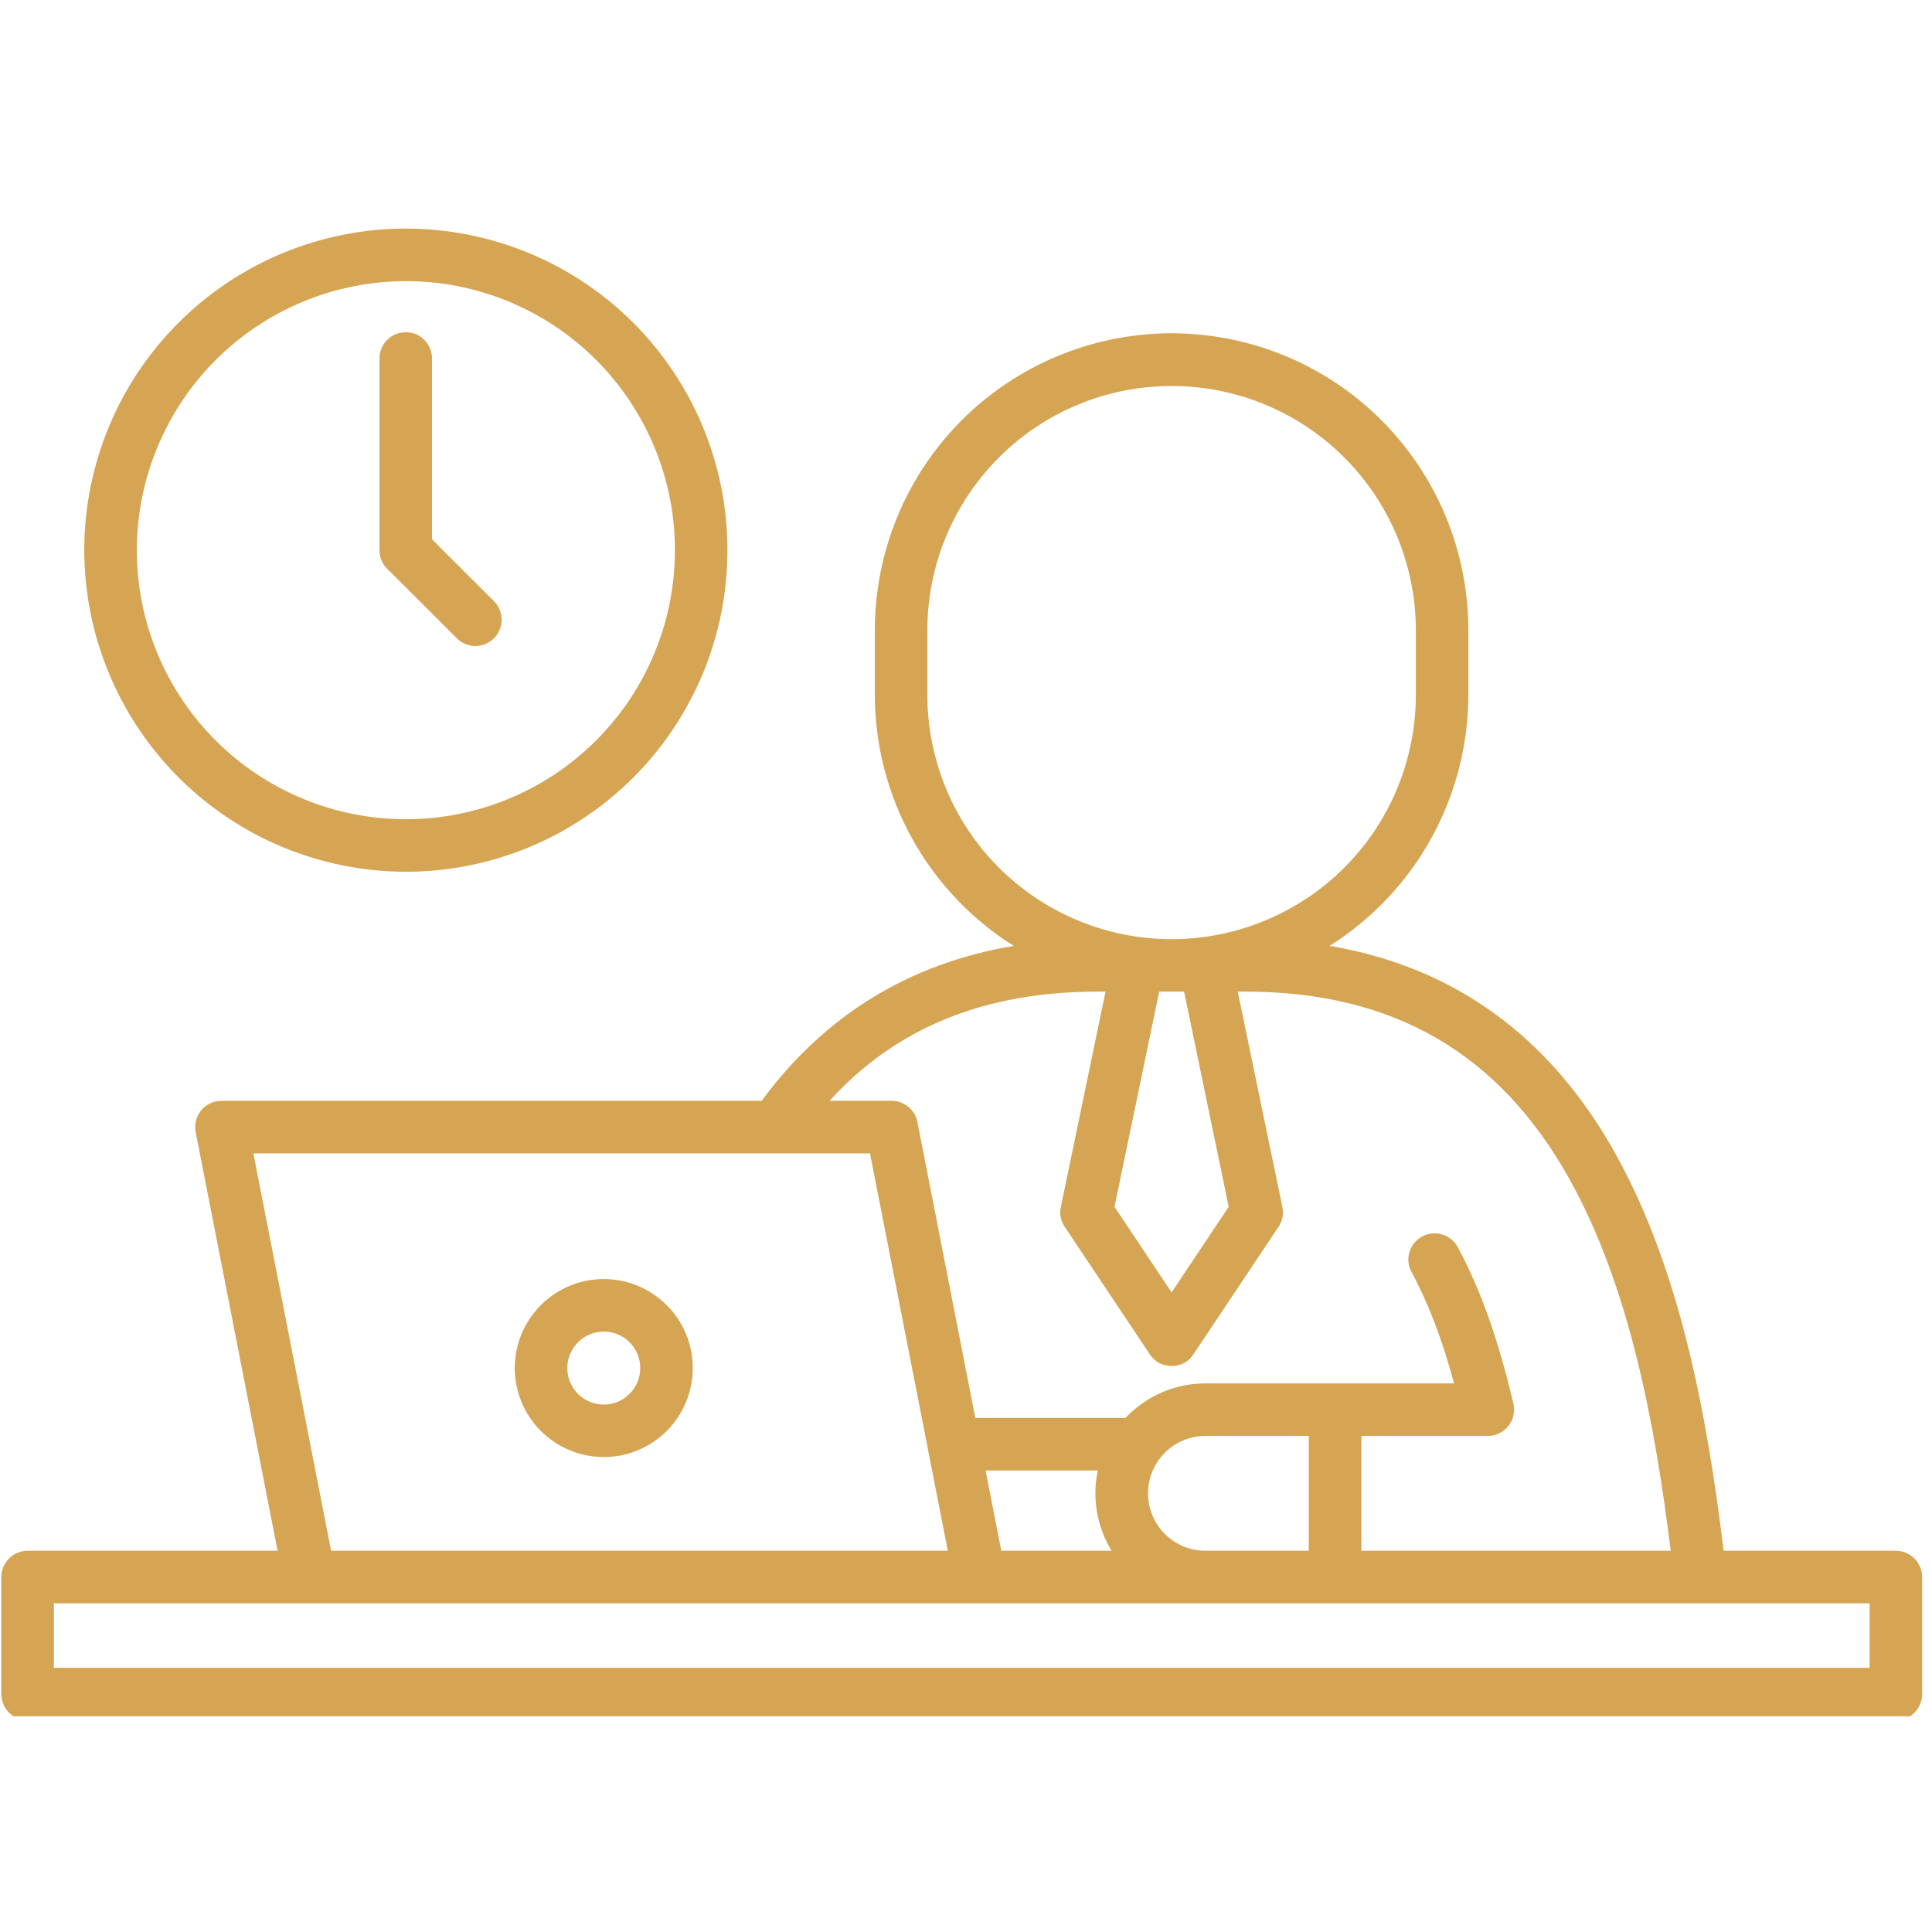 <svg xmlns="http://www.w3.org/2000/svg" xmlns:xlink="http://www.w3.org/1999/xlink" width="150" zoomAndPan="magnify" viewBox="0 0 112.5 112.5" height="150" preserveAspectRatio="xMidYMid meet" version="1.0"><defs><clipPath id="3ece24149a"><path d="M 0 13 L 112 13 L 112 99.938 L 0 99.938 Z M 0 13 " clip-rule="nonzero"/></clipPath></defs><g clip-path="url(#3ece24149a)"><path fill="#d6a553" d="M 23.625 50.762 C 24.238 50.762 24.852 50.734 25.461 50.672 C 26.074 50.613 26.68 50.523 27.281 50.402 C 27.883 50.285 28.477 50.137 29.062 49.957 C 29.648 49.781 30.227 49.574 30.793 49.34 C 31.359 49.105 31.914 48.844 32.457 48.555 C 32.996 48.266 33.523 47.949 34.031 47.609 C 34.543 47.27 35.035 46.906 35.508 46.516 C 35.984 46.125 36.438 45.715 36.871 45.281 C 37.305 44.848 37.715 44.395 38.105 43.922 C 38.496 43.445 38.859 42.953 39.199 42.445 C 39.543 41.934 39.855 41.41 40.145 40.867 C 40.434 40.328 40.699 39.773 40.934 39.207 C 41.168 38.641 41.375 38.062 41.551 37.477 C 41.73 36.891 41.879 36.297 42 35.695 C 42.117 35.094 42.211 34.488 42.27 33.875 C 42.328 33.266 42.359 32.652 42.359 32.039 C 42.359 31.426 42.332 30.816 42.27 30.203 C 42.211 29.594 42.121 28.988 42 28.387 C 41.883 27.785 41.734 27.191 41.555 26.605 C 41.375 26.016 41.172 25.441 40.938 24.875 C 40.703 24.309 40.441 23.754 40.152 23.211 C 39.863 22.672 39.547 22.145 39.207 21.637 C 38.867 21.125 38.5 20.633 38.113 20.16 C 37.723 19.684 37.312 19.23 36.879 18.797 C 36.445 18.363 35.988 17.953 35.516 17.562 C 35.043 17.172 34.551 16.809 34.039 16.469 C 33.531 16.125 33.004 15.812 32.465 15.523 C 31.922 15.234 31.367 14.973 30.801 14.738 C 30.234 14.5 29.66 14.297 29.07 14.117 C 28.484 13.938 27.891 13.789 27.289 13.672 C 26.688 13.551 26.082 13.461 25.473 13.402 C 24.859 13.34 24.25 13.309 23.637 13.309 C 23.023 13.309 22.41 13.34 21.801 13.398 C 21.191 13.461 20.582 13.551 19.98 13.668 C 19.379 13.789 18.785 13.938 18.199 14.117 C 17.613 14.293 17.035 14.5 16.469 14.734 C 15.902 14.969 15.348 15.23 14.809 15.52 C 14.266 15.809 13.742 16.125 13.23 16.465 C 12.723 16.805 12.23 17.172 11.754 17.559 C 11.281 17.949 10.828 18.359 10.395 18.793 C 9.961 19.227 9.547 19.684 9.16 20.156 C 8.77 20.629 8.406 21.121 8.062 21.633 C 7.723 22.141 7.406 22.668 7.117 23.207 C 6.828 23.75 6.566 24.305 6.332 24.871 C 6.098 25.438 5.891 26.012 5.715 26.602 C 5.535 27.188 5.387 27.781 5.266 28.383 C 5.148 28.984 5.059 29.59 4.996 30.203 C 4.938 30.812 4.906 31.422 4.906 32.035 C 4.91 32.648 4.938 33.262 5 33.871 C 5.059 34.48 5.152 35.086 5.27 35.688 C 5.391 36.289 5.539 36.883 5.719 37.469 C 5.898 38.055 6.105 38.633 6.34 39.199 C 6.574 39.766 6.836 40.316 7.125 40.859 C 7.414 41.398 7.727 41.922 8.07 42.434 C 8.41 42.941 8.773 43.434 9.164 43.906 C 9.551 44.383 9.965 44.836 10.395 45.27 C 10.828 45.703 11.285 46.113 11.758 46.504 C 12.23 46.891 12.723 47.258 13.23 47.598 C 13.742 47.938 14.266 48.254 14.805 48.543 C 15.348 48.832 15.898 49.094 16.465 49.328 C 17.031 49.562 17.609 49.77 18.195 49.949 C 18.781 50.129 19.375 50.277 19.977 50.398 C 20.578 50.52 21.184 50.609 21.793 50.668 C 22.402 50.73 23.012 50.762 23.625 50.762 Z M 23.625 16.371 C 24.656 16.371 25.676 16.469 26.684 16.668 C 27.691 16.871 28.672 17.168 29.621 17.559 C 30.574 17.953 31.477 18.434 32.332 19.008 C 33.188 19.578 33.98 20.227 34.707 20.953 C 35.434 21.68 36.086 22.473 36.656 23.328 C 37.23 24.184 37.711 25.086 38.105 26.035 C 38.5 26.984 38.797 27.965 39 28.977 C 39.199 29.984 39.301 31.004 39.301 32.031 C 39.301 33.059 39.199 34.078 39 35.09 C 38.801 36.098 38.504 37.078 38.109 38.027 C 37.715 38.977 37.234 39.883 36.664 40.738 C 36.09 41.594 35.441 42.383 34.715 43.113 C 33.988 43.84 33.195 44.488 32.34 45.062 C 31.484 45.633 30.582 46.117 29.633 46.508 C 28.68 46.902 27.703 47.199 26.691 47.402 C 25.684 47.602 24.664 47.703 23.637 47.703 C 22.609 47.703 21.59 47.602 20.578 47.402 C 19.57 47.203 18.59 46.906 17.641 46.512 C 16.691 46.117 15.785 45.637 14.93 45.062 C 14.074 44.492 13.285 43.844 12.559 43.117 C 11.828 42.387 11.18 41.598 10.609 40.742 C 10.035 39.887 9.555 38.984 9.16 38.031 C 8.766 37.082 8.469 36.102 8.27 35.094 C 8.066 34.086 7.969 33.066 7.969 32.035 C 7.969 31.008 8.07 29.992 8.27 28.984 C 8.473 27.973 8.77 26.996 9.164 26.047 C 9.559 25.098 10.039 24.195 10.609 23.34 C 11.184 22.484 11.832 21.695 12.559 20.965 C 13.285 20.238 14.074 19.59 14.93 19.02 C 15.785 18.445 16.688 17.965 17.637 17.57 C 18.586 17.176 19.562 16.875 20.574 16.676 C 21.582 16.473 22.598 16.371 23.625 16.371 Z M 22.547 33.117 C 22.246 32.82 22.098 32.461 22.098 32.035 L 22.098 20.871 C 22.098 20.668 22.137 20.473 22.215 20.285 C 22.293 20.098 22.402 19.934 22.547 19.789 C 22.688 19.648 22.855 19.535 23.043 19.457 C 23.23 19.383 23.426 19.344 23.625 19.344 C 23.828 19.344 24.023 19.383 24.211 19.457 C 24.398 19.535 24.566 19.648 24.707 19.789 C 24.852 19.934 24.961 20.098 25.039 20.285 C 25.117 20.473 25.156 20.668 25.156 20.871 L 25.156 31.402 L 28.762 35.004 C 28.906 35.148 29.016 35.312 29.094 35.5 C 29.172 35.688 29.211 35.883 29.211 36.086 C 29.211 36.289 29.172 36.484 29.094 36.672 C 29.02 36.859 28.906 37.023 28.766 37.168 C 28.621 37.312 28.453 37.422 28.27 37.5 C 28.082 37.578 27.887 37.617 27.684 37.617 C 27.48 37.617 27.285 37.578 27.098 37.5 C 26.91 37.422 26.742 37.312 26.602 37.168 Z M 110.395 90.301 L 100.367 90.301 C 99.426 82.586 97.879 73.996 94.047 67.141 C 90.242 60.34 84.664 56.297 77.422 55.078 C 78.656 54.301 79.777 53.383 80.781 52.32 C 81.781 51.258 82.637 50.09 83.344 48.809 C 84.051 47.531 84.586 46.184 84.953 44.77 C 85.316 43.355 85.5 41.918 85.5 40.457 L 85.5 36.688 C 85.5 36.121 85.473 35.555 85.418 34.992 C 85.363 34.43 85.281 33.871 85.168 33.316 C 85.059 32.762 84.922 32.211 84.758 31.672 C 84.594 31.129 84.402 30.598 84.188 30.074 C 83.969 29.551 83.727 29.039 83.461 28.543 C 83.195 28.043 82.902 27.559 82.59 27.086 C 82.273 26.617 81.938 26.164 81.578 25.727 C 81.219 25.289 80.84 24.867 80.441 24.469 C 80.039 24.066 79.621 23.688 79.184 23.328 C 78.746 22.969 78.293 22.633 77.82 22.32 C 77.352 22.004 76.867 21.715 76.367 21.449 C 75.867 21.18 75.359 20.938 74.836 20.723 C 74.312 20.508 73.781 20.316 73.238 20.152 C 72.695 19.988 72.148 19.852 71.594 19.738 C 71.039 19.629 70.48 19.547 69.914 19.492 C 69.352 19.434 68.789 19.406 68.223 19.406 C 67.656 19.406 67.09 19.434 66.527 19.492 C 65.965 19.547 65.406 19.629 64.852 19.738 C 64.297 19.852 63.746 19.988 63.207 20.152 C 62.664 20.316 62.133 20.508 61.609 20.723 C 61.086 20.938 60.574 21.18 60.078 21.449 C 59.578 21.715 59.094 22.004 58.621 22.32 C 58.152 22.633 57.699 22.969 57.262 23.328 C 56.824 23.688 56.402 24.066 56.004 24.469 C 55.605 24.867 55.223 25.289 54.863 25.727 C 54.508 26.164 54.168 26.617 53.855 27.086 C 53.539 27.559 53.25 28.043 52.984 28.543 C 52.715 29.039 52.473 29.551 52.258 30.074 C 52.043 30.598 51.852 31.129 51.688 31.672 C 51.523 32.211 51.387 32.762 51.273 33.316 C 51.164 33.871 51.082 34.43 51.027 34.992 C 50.969 35.555 50.941 36.121 50.941 36.688 L 50.941 40.457 C 50.945 41.918 51.125 43.355 51.492 44.77 C 51.859 46.184 52.395 47.531 53.102 48.809 C 53.809 50.09 54.664 51.258 55.668 52.32 C 56.668 53.383 57.789 54.301 59.027 55.078 C 52.934 56.105 48.012 59.125 44.352 64.102 L 12.895 64.102 C 12.668 64.102 12.449 64.148 12.242 64.246 C 12.035 64.344 11.859 64.48 11.715 64.656 C 11.57 64.836 11.469 65.035 11.414 65.254 C 11.355 65.477 11.352 65.699 11.395 65.926 L 16.164 90.301 L 1.605 90.301 C 1.402 90.301 1.207 90.34 1.023 90.418 C 0.836 90.496 0.668 90.605 0.527 90.75 C 0.383 90.891 0.273 91.059 0.195 91.246 C 0.117 91.434 0.078 91.625 0.078 91.828 L 0.078 98.648 C 0.078 98.852 0.117 99.047 0.195 99.234 C 0.273 99.422 0.383 99.586 0.527 99.73 C 0.668 99.871 0.836 99.984 1.023 100.059 C 1.207 100.137 1.402 100.176 1.605 100.176 L 110.395 100.176 C 110.598 100.176 110.793 100.137 110.98 100.059 C 111.168 99.984 111.332 99.871 111.477 99.73 C 111.621 99.586 111.73 99.422 111.809 99.234 C 111.887 99.047 111.926 98.852 111.926 98.648 L 111.926 91.828 C 111.926 91.625 111.887 91.434 111.809 91.246 C 111.73 91.059 111.621 90.891 111.477 90.75 C 111.332 90.605 111.168 90.496 110.98 90.418 C 110.793 90.34 110.598 90.301 110.395 90.301 Z M 54 40.457 L 54 36.688 C 54 35.754 54.094 34.828 54.277 33.914 C 54.457 33 54.73 32.109 55.086 31.246 C 55.445 30.387 55.883 29.566 56.402 28.789 C 56.922 28.016 57.508 27.297 58.172 26.637 C 58.832 25.977 59.547 25.387 60.324 24.871 C 61.102 24.352 61.922 23.914 62.781 23.559 C 63.645 23.199 64.535 22.93 65.449 22.75 C 66.363 22.566 67.289 22.477 68.223 22.477 C 69.156 22.477 70.082 22.566 70.996 22.75 C 71.91 22.93 72.801 23.199 73.664 23.559 C 74.523 23.914 75.344 24.352 76.121 24.871 C 76.895 25.387 77.613 25.977 78.273 26.637 C 78.934 27.297 79.523 28.016 80.043 28.789 C 80.562 29.566 81 30.387 81.359 31.246 C 81.715 32.109 81.984 33 82.168 33.914 C 82.352 34.828 82.441 35.754 82.445 36.688 L 82.445 40.457 C 82.445 41.391 82.352 42.316 82.172 43.234 C 81.988 44.148 81.719 45.039 81.363 45.902 C 81.008 46.766 80.566 47.586 80.051 48.363 C 79.531 49.141 78.941 49.859 78.281 50.52 C 77.621 51.18 76.902 51.77 76.125 52.289 C 75.348 52.809 74.527 53.246 73.668 53.602 C 72.805 53.961 71.914 54.23 70.996 54.414 C 70.082 54.594 69.156 54.688 68.223 54.688 C 67.289 54.688 66.363 54.594 65.445 54.414 C 64.531 54.23 63.641 53.961 62.777 53.602 C 61.914 53.246 61.098 52.809 60.32 52.289 C 59.543 51.77 58.824 51.18 58.164 50.52 C 57.504 49.859 56.914 49.141 56.395 48.363 C 55.875 47.586 55.438 46.766 55.082 45.902 C 54.723 45.039 54.457 44.148 54.273 43.234 C 54.09 42.316 54 41.391 54 40.457 Z M 71.547 70.273 L 68.223 75.254 L 64.898 70.273 L 67.5 57.742 L 68.949 57.742 Z M 63.941 57.742 L 64.375 57.742 L 61.773 70.281 C 61.688 70.699 61.762 71.086 62 71.441 L 66.953 78.859 C 67.258 79.312 67.68 79.539 68.227 79.539 C 68.77 79.539 69.195 79.312 69.496 78.859 L 74.445 71.441 C 74.684 71.086 74.758 70.699 74.672 70.281 L 72.074 57.742 L 72.512 57.742 C 81.105 57.742 87.277 61.305 91.375 68.633 C 94.898 74.93 96.379 82.984 97.285 90.301 L 79.273 90.301 L 79.273 83.613 L 86.633 83.613 C 86.867 83.613 87.09 83.562 87.301 83.461 C 87.508 83.359 87.688 83.219 87.832 83.035 C 87.977 82.852 88.074 82.648 88.125 82.418 C 88.18 82.191 88.176 81.965 88.125 81.738 C 87.258 78.027 86.199 75.043 84.883 72.617 C 84.785 72.438 84.66 72.285 84.5 72.156 C 84.344 72.031 84.168 71.938 83.973 71.879 C 83.777 71.82 83.578 71.805 83.379 71.824 C 83.176 71.844 82.984 71.906 82.809 72 C 82.629 72.098 82.477 72.227 82.348 72.383 C 82.223 72.539 82.129 72.719 82.07 72.91 C 82.012 73.105 81.996 73.305 82.016 73.508 C 82.039 73.707 82.098 73.898 82.195 74.074 C 83.156 75.844 83.973 77.977 84.672 80.555 L 70.195 80.555 C 69.312 80.555 68.465 80.73 67.656 81.078 C 66.848 81.43 66.141 81.926 65.535 82.566 L 56.793 82.566 L 53.422 65.336 C 53.352 64.977 53.176 64.68 52.891 64.449 C 52.609 64.215 52.285 64.102 51.922 64.102 L 48.301 64.102 C 52.195 59.828 57.34 57.742 63.941 57.742 Z M 76.211 83.613 L 76.211 90.301 L 70.195 90.301 C 69.75 90.301 69.324 90.215 68.914 90.047 C 68.504 89.875 68.145 89.637 67.828 89.32 C 67.516 89.008 67.273 88.645 67.105 88.238 C 66.934 87.828 66.852 87.402 66.852 86.957 C 66.852 86.516 66.934 86.086 67.105 85.676 C 67.273 85.27 67.516 84.906 67.828 84.594 C 68.145 84.277 68.504 84.039 68.914 83.867 C 69.324 83.699 69.75 83.613 70.195 83.613 Z M 64.73 90.301 L 58.305 90.301 L 57.391 85.625 L 63.926 85.625 C 63.754 86.43 63.738 87.234 63.879 88.043 C 64.016 88.848 64.301 89.602 64.73 90.301 Z M 14.754 67.16 L 50.66 67.16 L 54.02 84.316 C 54.027 84.367 54.035 84.414 54.047 84.465 L 55.191 90.301 L 19.281 90.301 Z M 108.867 97.117 L 3.137 97.117 L 3.137 93.359 L 108.867 93.359 Z M 35.152 84.844 C 35.492 84.844 35.828 84.812 36.164 84.746 C 36.496 84.68 36.82 84.582 37.137 84.453 C 37.449 84.324 37.75 84.164 38.031 83.973 C 38.316 83.785 38.578 83.57 38.82 83.332 C 39.059 83.09 39.273 82.828 39.465 82.547 C 39.652 82.262 39.812 81.965 39.945 81.648 C 40.074 81.336 40.172 81.012 40.238 80.676 C 40.309 80.344 40.34 80.008 40.34 79.664 C 40.34 79.324 40.309 78.988 40.242 78.652 C 40.176 78.32 40.078 77.996 39.949 77.68 C 39.816 77.367 39.656 77.066 39.469 76.785 C 39.281 76.5 39.066 76.238 38.824 76 C 38.582 75.758 38.32 75.543 38.039 75.355 C 37.758 75.164 37.457 75.004 37.145 74.875 C 36.828 74.742 36.504 74.645 36.172 74.578 C 35.836 74.512 35.5 74.48 35.16 74.48 C 34.82 74.477 34.48 74.512 34.148 74.578 C 33.812 74.645 33.488 74.742 33.176 74.871 C 32.859 75.004 32.562 75.164 32.277 75.352 C 31.996 75.539 31.734 75.754 31.492 75.996 C 31.254 76.238 31.039 76.5 30.848 76.781 C 30.66 77.066 30.5 77.363 30.367 77.68 C 30.238 77.992 30.141 78.316 30.074 78.648 C 30.008 78.984 29.973 79.32 29.973 79.66 C 29.973 80 30.008 80.34 30.074 80.672 C 30.141 81.004 30.238 81.328 30.371 81.645 C 30.5 81.957 30.66 82.254 30.848 82.539 C 31.035 82.82 31.25 83.082 31.492 83.324 C 31.73 83.562 31.992 83.777 32.277 83.969 C 32.559 84.156 32.855 84.316 33.172 84.445 C 33.484 84.578 33.809 84.676 34.141 84.742 C 34.477 84.809 34.812 84.844 35.152 84.844 Z M 35.152 77.539 C 35.434 77.539 35.703 77.59 35.965 77.699 C 36.227 77.805 36.457 77.957 36.656 78.156 C 36.855 78.355 37.008 78.586 37.117 78.844 C 37.227 79.105 37.281 79.375 37.281 79.656 C 37.281 79.941 37.23 80.211 37.121 80.473 C 37.016 80.73 36.859 80.961 36.66 81.16 C 36.461 81.363 36.234 81.516 35.973 81.625 C 35.711 81.73 35.441 81.785 35.16 81.785 C 34.879 81.785 34.605 81.734 34.348 81.625 C 34.086 81.516 33.855 81.363 33.656 81.164 C 33.457 80.965 33.305 80.734 33.195 80.477 C 33.086 80.215 33.035 79.945 33.035 79.66 C 33.035 79.379 33.086 79.109 33.195 78.852 C 33.305 78.59 33.457 78.363 33.652 78.164 C 33.852 77.965 34.082 77.809 34.34 77.703 C 34.602 77.594 34.871 77.539 35.152 77.539 Z M 35.152 77.539 " fill-opacity="1" fill-rule="nonzero"/></g></svg>